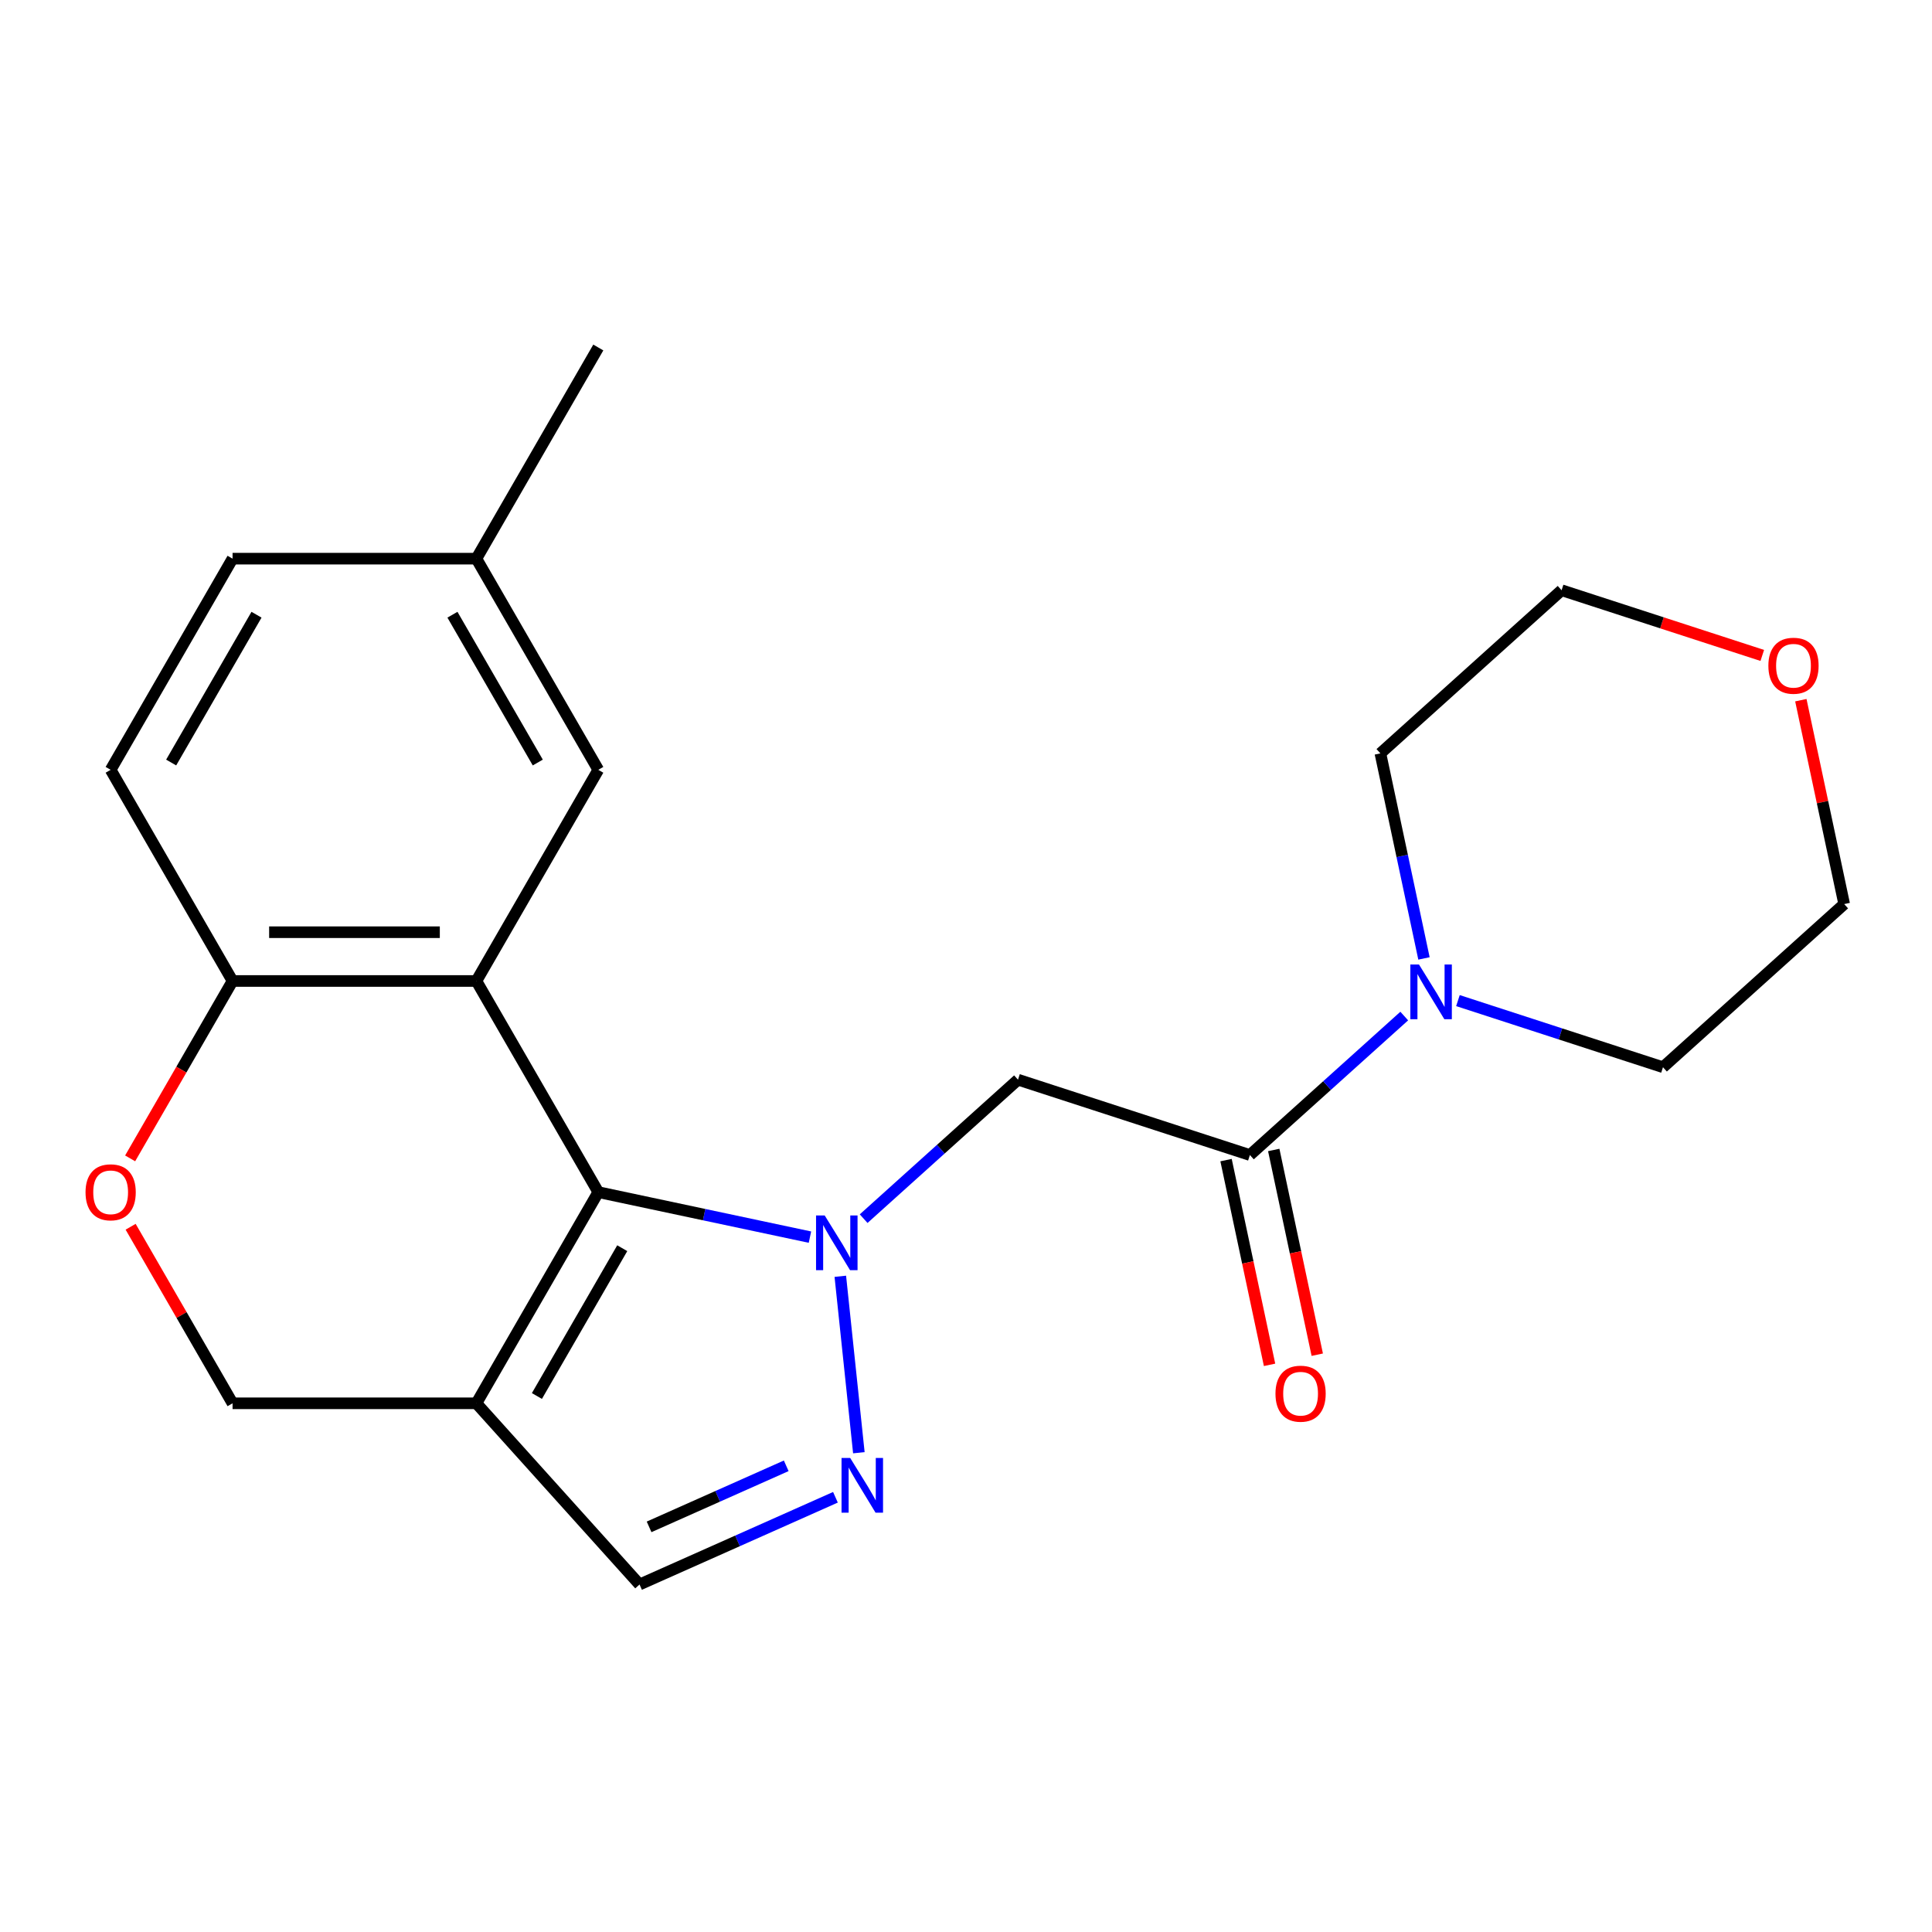 <?xml version='1.0' encoding='iso-8859-1'?>
<svg version='1.1' baseProfile='full'
              xmlns='http://www.w3.org/2000/svg'
                      xmlns:rdkit='http://www.rdkit.org/xml'
                      xmlns:xlink='http://www.w3.org/1999/xlink'
                  xml:space='preserve'
width='1000px' height='1000px' viewBox='0 0 1000 1000'>
<!-- END OF HEADER -->
<rect style='opacity:1.0;fill:#FFFFFF;stroke:none' width='1000' height='1000' x='0' y='0'> </rect>
<path class='bond-0' d='M 419.231,640.336 L 364.455,628.693' style='fill:none;fill-rule:evenodd;stroke:#0000FF;stroke-width:6px;stroke-linecap:butt;stroke-linejoin:miter;stroke-opacity:1' />
<path class='bond-0' d='M 364.455,628.693 L 309.68,617.05' style='fill:none;fill-rule:evenodd;stroke:#000000;stroke-width:6px;stroke-linecap:butt;stroke-linejoin:miter;stroke-opacity:1' />
<path class='bond-2' d='M 434.946,660.605 L 444.544,751.923' style='fill:none;fill-rule:evenodd;stroke:#0000FF;stroke-width:6px;stroke-linecap:butt;stroke-linejoin:miter;stroke-opacity:1' />
<path class='bond-4' d='M 447.021,630.778 L 486.968,594.81' style='fill:none;fill-rule:evenodd;stroke:#0000FF;stroke-width:6px;stroke-linecap:butt;stroke-linejoin:miter;stroke-opacity:1' />
<path class='bond-4' d='M 486.968,594.81 L 526.914,558.842' style='fill:none;fill-rule:evenodd;stroke:#000000;stroke-width:6px;stroke-linecap:butt;stroke-linejoin:miter;stroke-opacity:1' />
<path class='bond-1' d='M 309.68,617.05 L 246.577,507.754' style='fill:none;fill-rule:evenodd;stroke:#000000;stroke-width:6px;stroke-linecap:butt;stroke-linejoin:miter;stroke-opacity:1' />
<path class='bond-3' d='M 309.68,617.05 L 246.577,726.346' style='fill:none;fill-rule:evenodd;stroke:#000000;stroke-width:6px;stroke-linecap:butt;stroke-linejoin:miter;stroke-opacity:1' />
<path class='bond-3' d='M 322.073,646.065 L 277.902,722.572' style='fill:none;fill-rule:evenodd;stroke:#000000;stroke-width:6px;stroke-linecap:butt;stroke-linejoin:miter;stroke-opacity:1' />
<path class='bond-8' d='M 246.577,507.754 L 120.373,507.754' style='fill:none;fill-rule:evenodd;stroke:#000000;stroke-width:6px;stroke-linecap:butt;stroke-linejoin:miter;stroke-opacity:1' />
<path class='bond-8' d='M 227.647,482.513 L 139.304,482.513' style='fill:none;fill-rule:evenodd;stroke:#000000;stroke-width:6px;stroke-linecap:butt;stroke-linejoin:miter;stroke-opacity:1' />
<path class='bond-11' d='M 246.577,507.754 L 309.68,398.458' style='fill:none;fill-rule:evenodd;stroke:#000000;stroke-width:6px;stroke-linecap:butt;stroke-linejoin:miter;stroke-opacity:1' />
<path class='bond-7' d='M 432.423,774.989 L 381.724,797.562' style='fill:none;fill-rule:evenodd;stroke:#0000FF;stroke-width:6px;stroke-linecap:butt;stroke-linejoin:miter;stroke-opacity:1' />
<path class='bond-7' d='M 381.724,797.562 L 331.025,820.135' style='fill:none;fill-rule:evenodd;stroke:#000000;stroke-width:6px;stroke-linecap:butt;stroke-linejoin:miter;stroke-opacity:1' />
<path class='bond-7' d='M 406.947,758.702 L 371.457,774.503' style='fill:none;fill-rule:evenodd;stroke:#0000FF;stroke-width:6px;stroke-linecap:butt;stroke-linejoin:miter;stroke-opacity:1' />
<path class='bond-7' d='M 371.457,774.503 L 335.968,790.304' style='fill:none;fill-rule:evenodd;stroke:#000000;stroke-width:6px;stroke-linecap:butt;stroke-linejoin:miter;stroke-opacity:1' />
<path class='bond-10' d='M 246.577,726.346 L 120.373,726.346' style='fill:none;fill-rule:evenodd;stroke:#000000;stroke-width:6px;stroke-linecap:butt;stroke-linejoin:miter;stroke-opacity:1' />
<path class='bond-22' d='M 246.577,726.346 L 331.025,820.135' style='fill:none;fill-rule:evenodd;stroke:#000000;stroke-width:6px;stroke-linecap:butt;stroke-linejoin:miter;stroke-opacity:1' />
<path class='bond-5' d='M 526.914,558.842 L 646.942,597.842' style='fill:none;fill-rule:evenodd;stroke:#000000;stroke-width:6px;stroke-linecap:butt;stroke-linejoin:miter;stroke-opacity:1' />
<path class='bond-6' d='M 646.942,597.842 L 686.888,561.874' style='fill:none;fill-rule:evenodd;stroke:#000000;stroke-width:6px;stroke-linecap:butt;stroke-linejoin:miter;stroke-opacity:1' />
<path class='bond-6' d='M 686.888,561.874 L 726.835,525.906' style='fill:none;fill-rule:evenodd;stroke:#0000FF;stroke-width:6px;stroke-linecap:butt;stroke-linejoin:miter;stroke-opacity:1' />
<path class='bond-12' d='M 634.597,600.466 L 645.859,653.451' style='fill:none;fill-rule:evenodd;stroke:#000000;stroke-width:6px;stroke-linecap:butt;stroke-linejoin:miter;stroke-opacity:1' />
<path class='bond-12' d='M 645.859,653.451 L 657.122,706.437' style='fill:none;fill-rule:evenodd;stroke:#FF0000;stroke-width:6px;stroke-linecap:butt;stroke-linejoin:miter;stroke-opacity:1' />
<path class='bond-12' d='M 659.286,595.218 L 670.549,648.203' style='fill:none;fill-rule:evenodd;stroke:#000000;stroke-width:6px;stroke-linecap:butt;stroke-linejoin:miter;stroke-opacity:1' />
<path class='bond-12' d='M 670.549,648.203 L 681.811,701.189' style='fill:none;fill-rule:evenodd;stroke:#FF0000;stroke-width:6px;stroke-linecap:butt;stroke-linejoin:miter;stroke-opacity:1' />
<path class='bond-17' d='M 737.049,496.079 L 725.77,443.014' style='fill:none;fill-rule:evenodd;stroke:#0000FF;stroke-width:6px;stroke-linecap:butt;stroke-linejoin:miter;stroke-opacity:1' />
<path class='bond-17' d='M 725.77,443.014 L 714.49,389.948' style='fill:none;fill-rule:evenodd;stroke:#000000;stroke-width:6px;stroke-linecap:butt;stroke-linejoin:miter;stroke-opacity:1' />
<path class='bond-18' d='M 754.625,517.909 L 807.691,535.152' style='fill:none;fill-rule:evenodd;stroke:#0000FF;stroke-width:6px;stroke-linecap:butt;stroke-linejoin:miter;stroke-opacity:1' />
<path class='bond-18' d='M 807.691,535.152 L 860.757,552.394' style='fill:none;fill-rule:evenodd;stroke:#000000;stroke-width:6px;stroke-linecap:butt;stroke-linejoin:miter;stroke-opacity:1' />
<path class='bond-13' d='M 120.373,507.754 L 57.271,398.458' style='fill:none;fill-rule:evenodd;stroke:#000000;stroke-width:6px;stroke-linecap:butt;stroke-linejoin:miter;stroke-opacity:1' />
<path class='bond-23' d='M 120.373,507.754 L 93.867,553.665' style='fill:none;fill-rule:evenodd;stroke:#000000;stroke-width:6px;stroke-linecap:butt;stroke-linejoin:miter;stroke-opacity:1' />
<path class='bond-23' d='M 93.867,553.665 L 67.36,599.575' style='fill:none;fill-rule:evenodd;stroke:#FF0000;stroke-width:6px;stroke-linecap:butt;stroke-linejoin:miter;stroke-opacity:1' />
<path class='bond-9' d='M 67.614,634.965 L 93.993,680.656' style='fill:none;fill-rule:evenodd;stroke:#FF0000;stroke-width:6px;stroke-linecap:butt;stroke-linejoin:miter;stroke-opacity:1' />
<path class='bond-9' d='M 93.993,680.656 L 120.373,726.346' style='fill:none;fill-rule:evenodd;stroke:#000000;stroke-width:6px;stroke-linecap:butt;stroke-linejoin:miter;stroke-opacity:1' />
<path class='bond-15' d='M 309.68,398.458 L 246.577,289.162' style='fill:none;fill-rule:evenodd;stroke:#000000;stroke-width:6px;stroke-linecap:butt;stroke-linejoin:miter;stroke-opacity:1' />
<path class='bond-15' d='M 278.355,394.684 L 234.183,318.176' style='fill:none;fill-rule:evenodd;stroke:#000000;stroke-width:6px;stroke-linecap:butt;stroke-linejoin:miter;stroke-opacity:1' />
<path class='bond-25' d='M 57.271,398.458 L 120.373,289.162' style='fill:none;fill-rule:evenodd;stroke:#000000;stroke-width:6px;stroke-linecap:butt;stroke-linejoin:miter;stroke-opacity:1' />
<path class='bond-25' d='M 88.595,394.684 L 132.767,318.176' style='fill:none;fill-rule:evenodd;stroke:#000000;stroke-width:6px;stroke-linecap:butt;stroke-linejoin:miter;stroke-opacity:1' />
<path class='bond-14' d='M 932.114,362.415 L 943.33,415.181' style='fill:none;fill-rule:evenodd;stroke:#FF0000;stroke-width:6px;stroke-linecap:butt;stroke-linejoin:miter;stroke-opacity:1' />
<path class='bond-14' d='M 943.33,415.181 L 954.545,467.947' style='fill:none;fill-rule:evenodd;stroke:#000000;stroke-width:6px;stroke-linecap:butt;stroke-linejoin:miter;stroke-opacity:1' />
<path class='bond-24' d='M 912.151,339.251 L 860.215,322.376' style='fill:none;fill-rule:evenodd;stroke:#FF0000;stroke-width:6px;stroke-linecap:butt;stroke-linejoin:miter;stroke-opacity:1' />
<path class='bond-24' d='M 860.215,322.376 L 808.279,305.501' style='fill:none;fill-rule:evenodd;stroke:#000000;stroke-width:6px;stroke-linecap:butt;stroke-linejoin:miter;stroke-opacity:1' />
<path class='bond-16' d='M 246.577,289.162 L 120.373,289.162' style='fill:none;fill-rule:evenodd;stroke:#000000;stroke-width:6px;stroke-linecap:butt;stroke-linejoin:miter;stroke-opacity:1' />
<path class='bond-21' d='M 246.577,289.162 L 309.68,179.865' style='fill:none;fill-rule:evenodd;stroke:#000000;stroke-width:6px;stroke-linecap:butt;stroke-linejoin:miter;stroke-opacity:1' />
<path class='bond-19' d='M 714.49,389.948 L 808.279,305.501' style='fill:none;fill-rule:evenodd;stroke:#000000;stroke-width:6px;stroke-linecap:butt;stroke-linejoin:miter;stroke-opacity:1' />
<path class='bond-20' d='M 860.757,552.394 L 954.545,467.947' style='fill:none;fill-rule:evenodd;stroke:#000000;stroke-width:6px;stroke-linecap:butt;stroke-linejoin:miter;stroke-opacity:1' />
<path  class='atom-0' d='M 426.866 629.13
L 436.146 644.13
Q 437.066 645.61, 438.546 648.29
Q 440.026 650.97, 440.106 651.13
L 440.106 629.13
L 443.866 629.13
L 443.866 657.45
L 439.986 657.45
L 430.026 641.05
Q 428.866 639.13, 427.626 636.93
Q 426.426 634.73, 426.066 634.05
L 426.066 657.45
L 422.386 657.45
L 422.386 629.13
L 426.866 629.13
' fill='#0000FF'/>
<path  class='atom-3' d='M 440.058 754.643
L 449.338 769.643
Q 450.258 771.123, 451.738 773.803
Q 453.218 776.483, 453.298 776.643
L 453.298 754.643
L 457.058 754.643
L 457.058 782.963
L 453.178 782.963
L 443.218 766.563
Q 442.058 764.643, 440.818 762.443
Q 439.618 760.243, 439.258 759.563
L 439.258 782.963
L 435.578 782.963
L 435.578 754.643
L 440.058 754.643
' fill='#0000FF'/>
<path  class='atom-7' d='M 734.47 499.234
L 743.75 514.234
Q 744.67 515.714, 746.15 518.394
Q 747.63 521.074, 747.71 521.234
L 747.71 499.234
L 751.47 499.234
L 751.47 527.554
L 747.59 527.554
L 737.63 511.154
Q 736.47 509.234, 735.23 507.034
Q 734.03 504.834, 733.67 504.154
L 733.67 527.554
L 729.99 527.554
L 729.99 499.234
L 734.47 499.234
' fill='#0000FF'/>
<path  class='atom-10' d='M 44.271 617.13
Q 44.271 610.33, 47.631 606.53
Q 50.991 602.73, 57.271 602.73
Q 63.551 602.73, 66.911 606.53
Q 70.271 610.33, 70.271 617.13
Q 70.271 624.01, 66.871 627.93
Q 63.471 631.81, 57.271 631.81
Q 51.031 631.81, 47.631 627.93
Q 44.271 624.05, 44.271 617.13
M 57.271 628.61
Q 61.591 628.61, 63.911 625.73
Q 66.271 622.81, 66.271 617.13
Q 66.271 611.57, 63.911 608.77
Q 61.591 605.93, 57.271 605.93
Q 52.951 605.93, 50.591 608.73
Q 48.271 611.53, 48.271 617.13
Q 48.271 622.85, 50.591 625.73
Q 52.951 628.61, 57.271 628.61
' fill='#FF0000'/>
<path  class='atom-13' d='M 660.181 721.368
Q 660.181 714.568, 663.541 710.768
Q 666.901 706.968, 673.181 706.968
Q 679.461 706.968, 682.821 710.768
Q 686.181 714.568, 686.181 721.368
Q 686.181 728.248, 682.781 732.168
Q 679.381 736.048, 673.181 736.048
Q 666.941 736.048, 663.541 732.168
Q 660.181 728.288, 660.181 721.368
M 673.181 732.848
Q 677.501 732.848, 679.821 729.968
Q 682.181 727.048, 682.181 721.368
Q 682.181 715.808, 679.821 713.008
Q 677.501 710.168, 673.181 710.168
Q 668.861 710.168, 666.501 712.968
Q 664.181 715.768, 664.181 721.368
Q 664.181 727.088, 666.501 729.968
Q 668.861 732.848, 673.181 732.848
' fill='#FF0000'/>
<path  class='atom-15' d='M 915.306 344.58
Q 915.306 337.78, 918.666 333.98
Q 922.026 330.18, 928.306 330.18
Q 934.586 330.18, 937.946 333.98
Q 941.306 337.78, 941.306 344.58
Q 941.306 351.46, 937.906 355.38
Q 934.506 359.26, 928.306 359.26
Q 922.066 359.26, 918.666 355.38
Q 915.306 351.5, 915.306 344.58
M 928.306 356.06
Q 932.626 356.06, 934.946 353.18
Q 937.306 350.26, 937.306 344.58
Q 937.306 339.02, 934.946 336.22
Q 932.626 333.38, 928.306 333.38
Q 923.986 333.38, 921.626 336.18
Q 919.306 338.98, 919.306 344.58
Q 919.306 350.3, 921.626 353.18
Q 923.986 356.06, 928.306 356.06
' fill='#FF0000'/>
</svg>
